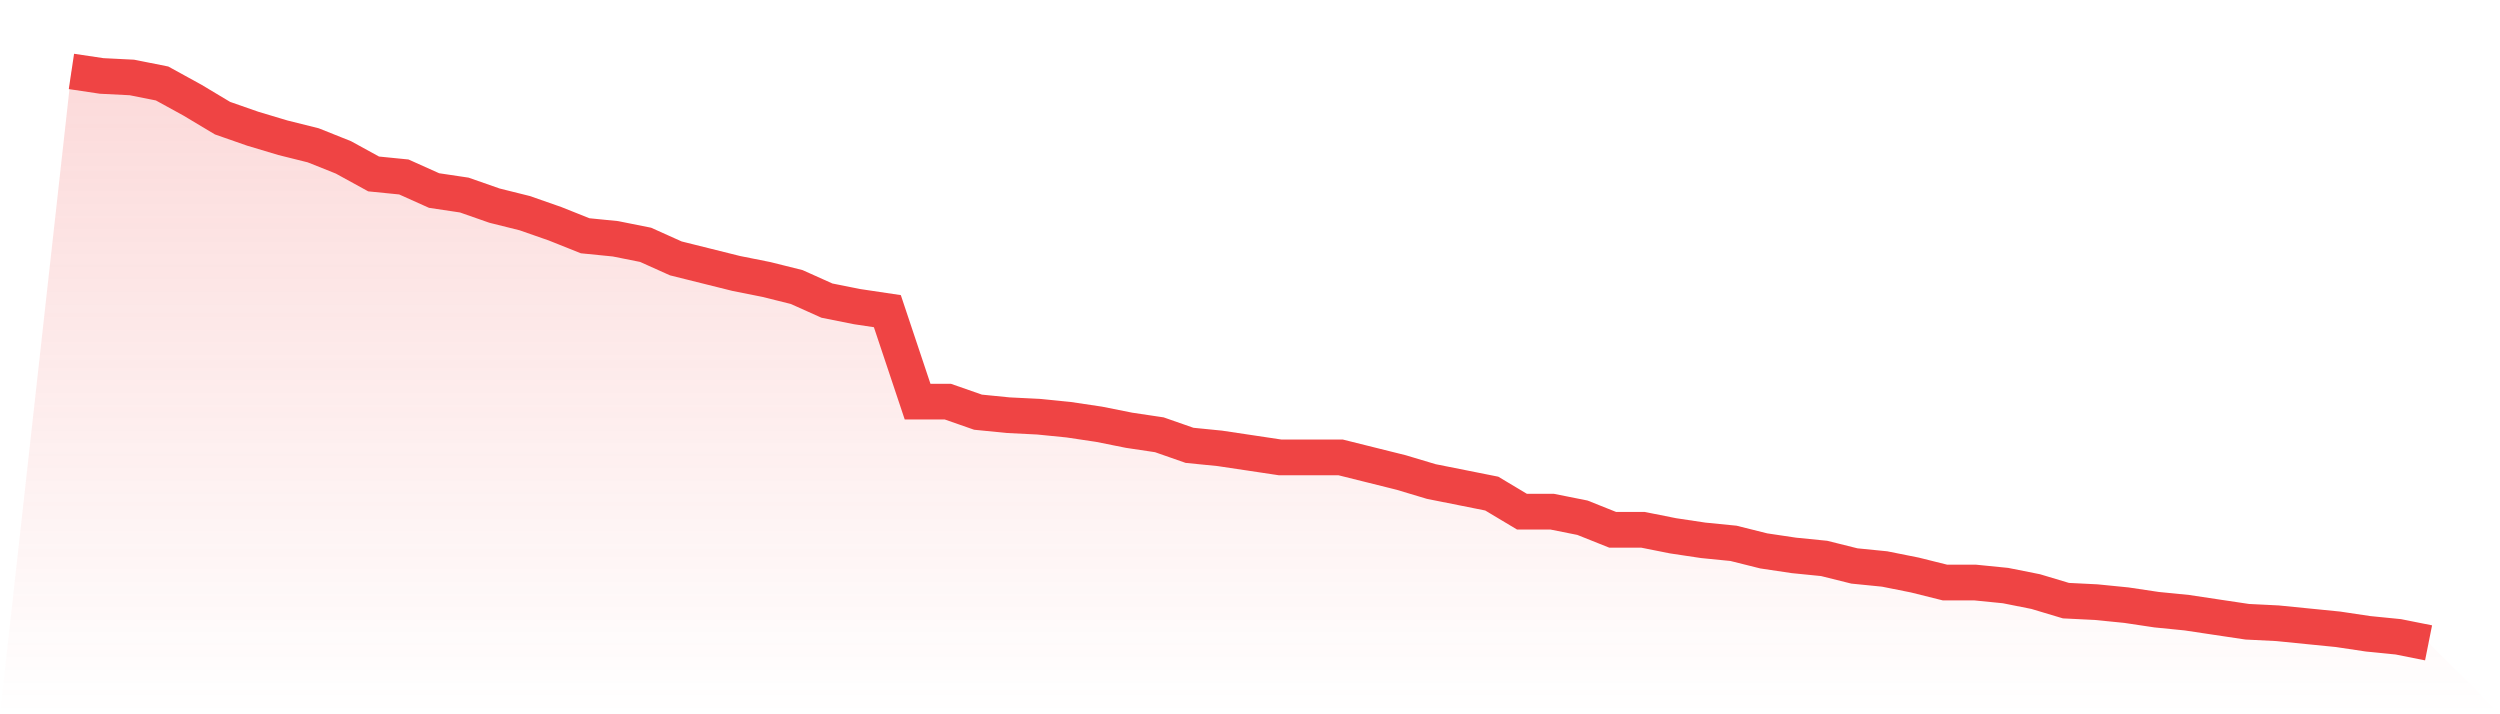 <svg viewBox="0 0 140 40" xmlns="http://www.w3.org/2000/svg">
<defs>
<linearGradient id="gradient" x1="0" x2="0" y1="0" y2="1">
<stop offset="0%" stop-color="#ef4444" stop-opacity="0.2"/>
<stop offset="100%" stop-color="#ef4444" stop-opacity="0"/>
</linearGradient>
</defs>
<path d="M4,4 L4,4 L5.692,4.253 L7.385,4.338 L9.077,4.675 L10.769,5.604 L12.462,6.617 L14.154,7.208 L15.846,7.715 L17.538,8.137 L19.231,8.813 L20.923,9.741 L22.615,9.91 L24.308,10.67 L26,10.923 L27.692,11.515 L29.385,11.937 L31.077,12.528 L32.769,13.203 L34.462,13.372 L36.154,13.71 L37.846,14.47 L39.538,14.892 L41.231,15.314 L42.923,15.652 L44.615,16.074 L46.308,16.834 L48,17.172 L49.692,17.425 L51.385,22.491 L53.077,22.491 L54.769,23.082 L56.462,23.251 L58.154,23.335 L59.846,23.504 L61.538,23.757 L63.231,24.095 L64.923,24.348 L66.615,24.939 L68.308,25.108 L70,25.361 L71.692,25.615 L73.385,25.615 L75.077,25.615 L76.769,26.037 L78.462,26.459 L80.154,26.966 L81.846,27.303 L83.538,27.641 L85.231,28.654 L86.923,28.654 L88.615,28.992 L90.308,29.668 L92,29.668 L93.692,30.005 L95.385,30.259 L97.077,30.427 L98.769,30.85 L100.462,31.103 L102.154,31.272 L103.846,31.694 L105.538,31.863 L107.231,32.201 L108.923,32.623 L110.615,32.623 L112.308,32.792 L114,33.129 L115.692,33.636 L117.385,33.72 L119.077,33.889 L120.769,34.142 L122.462,34.311 L124.154,34.565 L125.846,34.818 L127.538,34.902 L129.231,35.071 L130.923,35.24 L132.615,35.493 L134.308,35.662 L136,36 L140,40 L0,40 z" fill="url(#gradient)"/>
<path d="M4,4 L4,4 L5.692,4.253 L7.385,4.338 L9.077,4.675 L10.769,5.604 L12.462,6.617 L14.154,7.208 L15.846,7.715 L17.538,8.137 L19.231,8.813 L20.923,9.741 L22.615,9.91 L24.308,10.67 L26,10.923 L27.692,11.515 L29.385,11.937 L31.077,12.528 L32.769,13.203 L34.462,13.372 L36.154,13.71 L37.846,14.47 L39.538,14.892 L41.231,15.314 L42.923,15.652 L44.615,16.074 L46.308,16.834 L48,17.172 L49.692,17.425 L51.385,22.491 L53.077,22.491 L54.769,23.082 L56.462,23.251 L58.154,23.335 L59.846,23.504 L61.538,23.757 L63.231,24.095 L64.923,24.348 L66.615,24.939 L68.308,25.108 L70,25.361 L71.692,25.615 L73.385,25.615 L75.077,25.615 L76.769,26.037 L78.462,26.459 L80.154,26.966 L81.846,27.303 L83.538,27.641 L85.231,28.654 L86.923,28.654 L88.615,28.992 L90.308,29.668 L92,29.668 L93.692,30.005 L95.385,30.259 L97.077,30.427 L98.769,30.85 L100.462,31.103 L102.154,31.272 L103.846,31.694 L105.538,31.863 L107.231,32.201 L108.923,32.623 L110.615,32.623 L112.308,32.792 L114,33.129 L115.692,33.636 L117.385,33.72 L119.077,33.889 L120.769,34.142 L122.462,34.311 L124.154,34.565 L125.846,34.818 L127.538,34.902 L129.231,35.071 L130.923,35.24 L132.615,35.493 L134.308,35.662 L136,36" fill="none" stroke="#ef4444" stroke-width="2"/>
</svg>